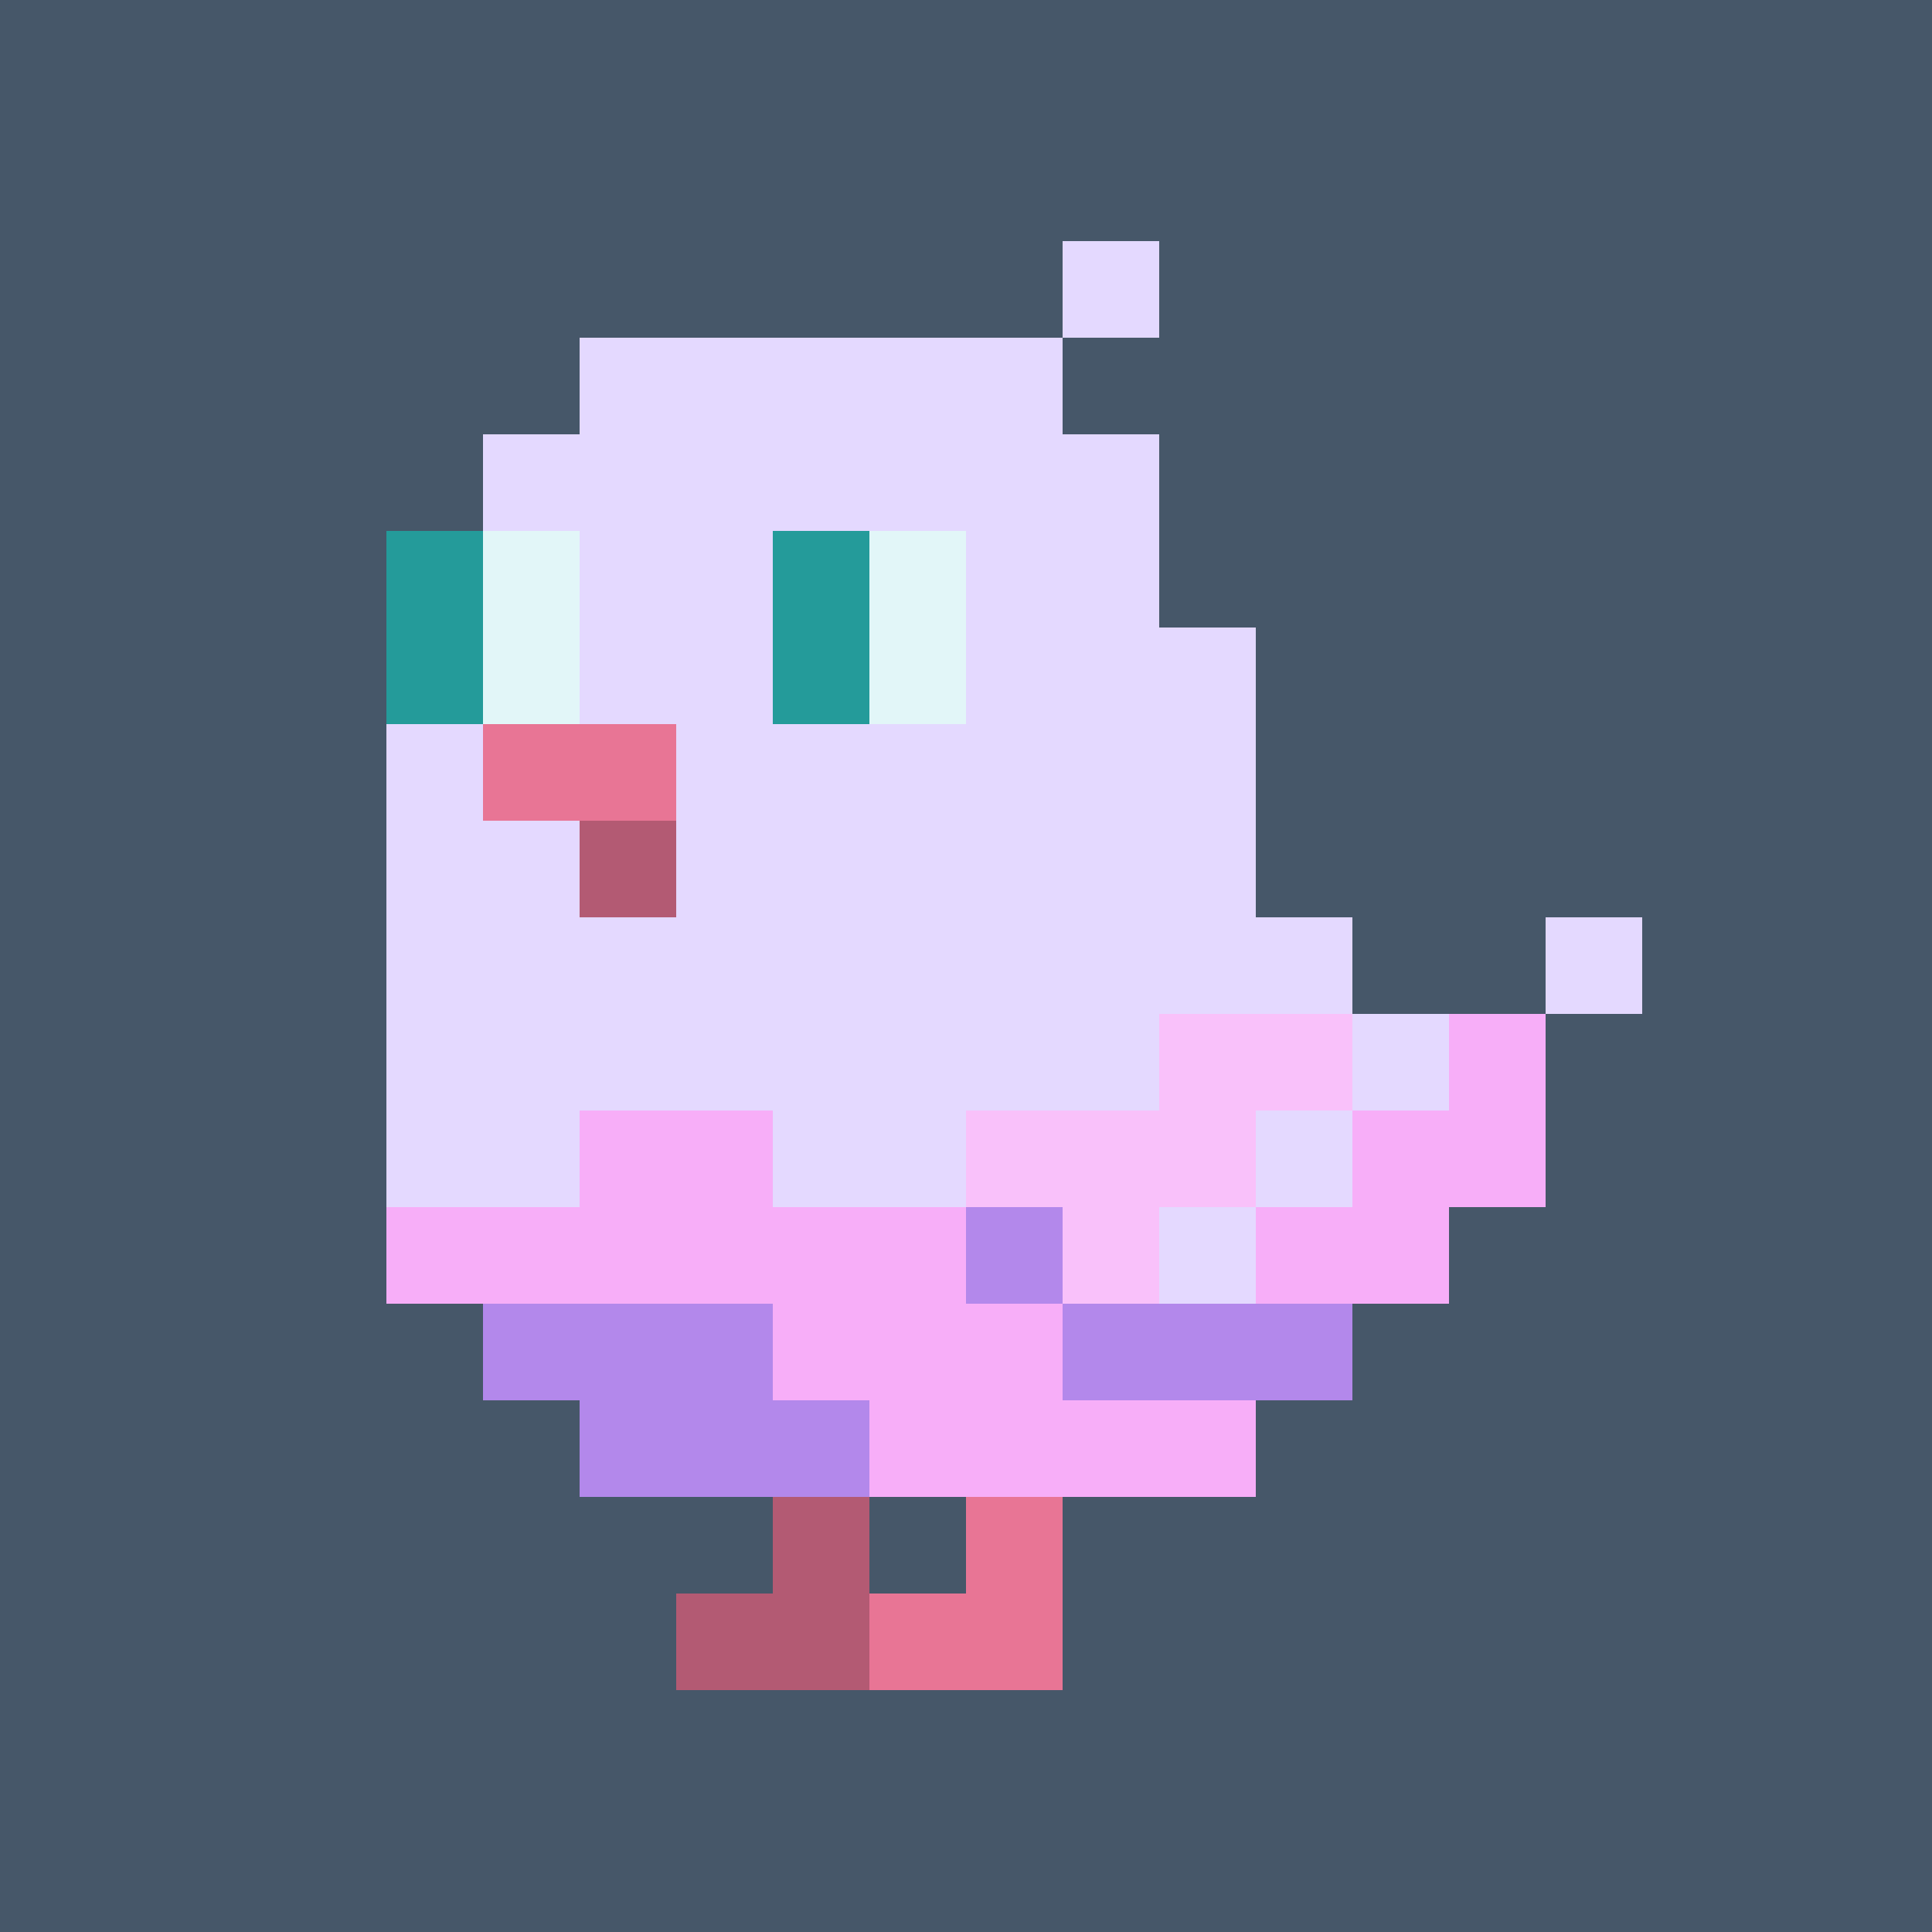 <svg width="200" height="200" viewBox="0 0 200 200" xmlns="http://www.w3.org/2000/svg" shape-rendering="crispEdges"><rect width="100%" height="100%" fill="#465769" /><g transform="translate(40, 25)"><rect width="10" height="10" x="70" y="0" fill="#E4D9FF" /><rect width="50" height="10" x="20" y="10" fill="#E4D9FF" /><rect width="70" height="10" x="10" y="20" fill="#E4D9FF" /><rect width="10" height="10" x="0" y="30" fill="#249B9A" /><rect width="10" height="10" x="10" y="30" fill="#E2F6F8" /><rect width="20" height="10" x="20" y="30" fill="#E4D9FF" /><rect width="10" height="10" x="40" y="30" fill="#249B9A" /><rect width="10" height="10" x="50" y="30" fill="#E2F6F8" /><rect width="20" height="10" x="60" y="30" fill="#E4D9FF" /><rect width="10" height="10" x="0" y="40" fill="#249B9A" /><rect width="10" height="10" x="10" y="40" fill="#E2F6F8" /><rect width="20" height="10" x="20" y="40" fill="#E4D9FF" /><rect width="10" height="10" x="40" y="40" fill="#249B9A" /><rect width="10" height="10" x="50" y="40" fill="#E2F6F8" /><rect width="30" height="10" x="60" y="40" fill="#E4D9FF" /><rect width="10" height="10" x="0" y="50" fill="#E4D9FF" /><rect width="20" height="10" x="10" y="50" fill="#E87595" /><rect width="60" height="10" x="30" y="50" fill="#E4D9FF" /><rect width="20" height="10" x="0" y="60" fill="#E4D9FF" /><rect width="10" height="10" x="20" y="60" fill="#B35A73" /><rect width="60" height="10" x="30" y="60" fill="#E4D9FF" /><rect width="100" height="10" x="0" y="70" fill="#E4D9FF" /><rect width="10" height="10" x="120" y="70" fill="#E4D9FF" /><rect width="80" height="10" x="0" y="80" fill="#E4D9FF" /><rect width="20" height="10" x="80" y="80" fill="#F9C1FA" /><rect width="10" height="10" x="100" y="80" fill="#E4D9FF" /><rect width="10" height="10" x="110" y="80" fill="#F7AEF8" /><rect width="20" height="10" x="0" y="90" fill="#E4D9FF" /><rect width="20" height="10" x="20" y="90" fill="#F7AEF8" /><rect width="20" height="10" x="40" y="90" fill="#E4D9FF" /><rect width="30" height="10" x="60" y="90" fill="#F9C1FA" /><rect width="10" height="10" x="90" y="90" fill="#E4D9FF" /><rect width="20" height="10" x="100" y="90" fill="#F7AEF8" /><rect width="60" height="10" x="0" y="100" fill="#F7AEF8" /><rect width="10" height="10" x="60" y="100" fill="#B388EB" /><rect width="10" height="10" x="70" y="100" fill="#F9C1FA" /><rect width="10" height="10" x="80" y="100" fill="#E4D9FF" /><rect width="20" height="10" x="90" y="100" fill="#F7AEF8" /><rect width="30" height="10" x="10" y="110" fill="#B388EB" /><rect width="30" height="10" x="40" y="110" fill="#F7AEF8" /><rect width="30" height="10" x="70" y="110" fill="#B388EB" /><rect width="30" height="10" x="20" y="120" fill="#B388EB" /><rect width="40" height="10" x="50" y="120" fill="#F7AEF8" /><rect width="10" height="10" x="40" y="130" fill="#B35A73" /><rect width="10" height="10" x="60" y="130" fill="#E87595" /><rect width="20" height="10" x="30" y="140" fill="#B35A73" /><rect width="20" height="10" x="50" y="140" fill="#E87595" /></g></svg>